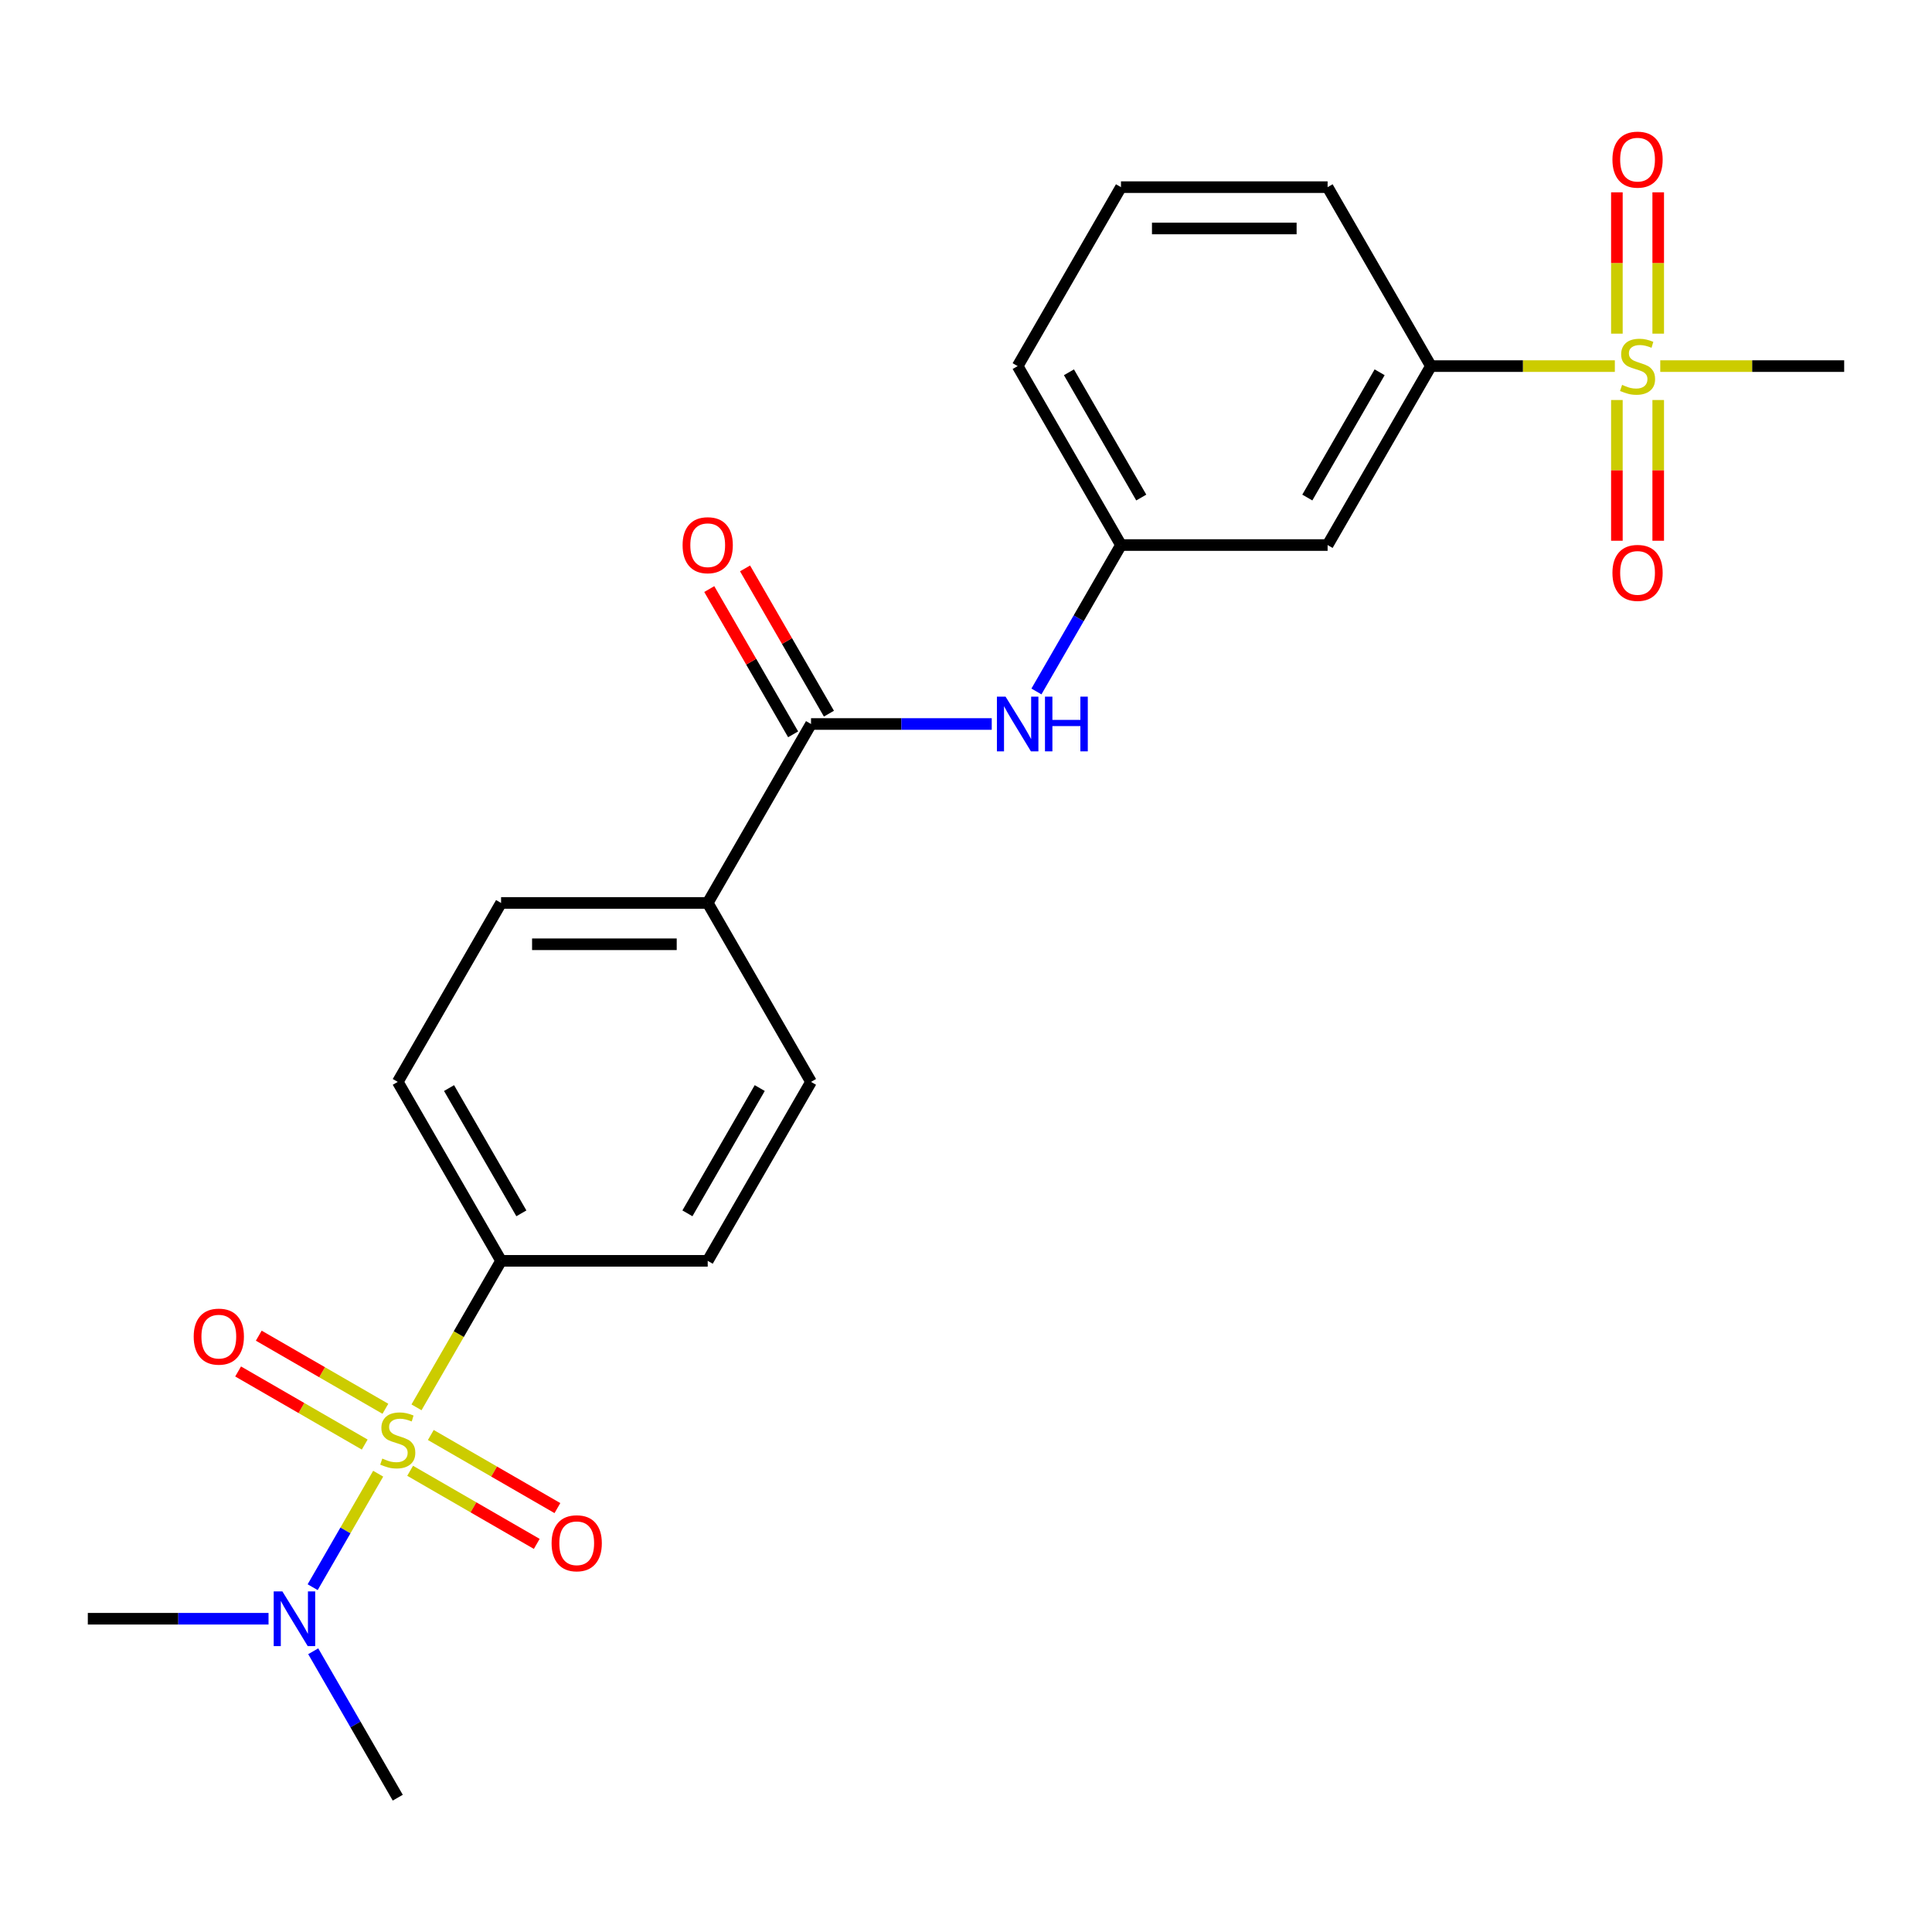 <?xml version='1.0' encoding='iso-8859-1'?>
<svg version='1.1' baseProfile='full'
              xmlns='http://www.w3.org/2000/svg'
                      xmlns:rdkit='http://www.rdkit.org/xml'
                      xmlns:xlink='http://www.w3.org/1999/xlink'
                  xml:space='preserve'
width='1000px' height='1000px' viewBox='0 0 1000 1000'>
<!-- END OF HEADER -->
<rect style='opacity:1.0;fill:#FFFFFF;stroke:none' width='1000' height='1000' x='0' y='0'> </rect>
<path class='bond-3' d='M 215.578,728.437 L 237.468,690.523' style='fill:none;fill-rule:evenodd;stroke:#CCCC00;stroke-width:6px;stroke-linecap:butt;stroke-linejoin:miter;stroke-opacity:1' />
<path class='bond-3' d='M 237.468,690.523 L 259.358,652.608' style='fill:none;fill-rule:evenodd;stroke:#000000;stroke-width:6px;stroke-linecap:butt;stroke-linejoin:miter;stroke-opacity:1' />
<path class='bond-5' d='M 195.748,762.785 L 178.79,792.156' style='fill:none;fill-rule:evenodd;stroke:#CCCC00;stroke-width:6px;stroke-linecap:butt;stroke-linejoin:miter;stroke-opacity:1' />
<path class='bond-5' d='M 178.79,792.156 L 161.833,821.527' style='fill:none;fill-rule:evenodd;stroke:#0000FF;stroke-width:6px;stroke-linecap:butt;stroke-linejoin:miter;stroke-opacity:1' />
<path class='bond-6' d='M 199.476,729.183 L 166.709,710.264' style='fill:none;fill-rule:evenodd;stroke:#CCCC00;stroke-width:6px;stroke-linecap:butt;stroke-linejoin:miter;stroke-opacity:1' />
<path class='bond-6' d='M 166.709,710.264 L 133.941,691.346' style='fill:none;fill-rule:evenodd;stroke:#FF0000;stroke-width:6px;stroke-linecap:butt;stroke-linejoin:miter;stroke-opacity:1' />
<path class='bond-6' d='M 188.781,747.707 L 156.014,728.789' style='fill:none;fill-rule:evenodd;stroke:#CCCC00;stroke-width:6px;stroke-linecap:butt;stroke-linejoin:miter;stroke-opacity:1' />
<path class='bond-6' d='M 156.014,728.789 L 123.246,709.871' style='fill:none;fill-rule:evenodd;stroke:#FF0000;stroke-width:6px;stroke-linecap:butt;stroke-linejoin:miter;stroke-opacity:1' />
<path class='bond-7' d='M 212.289,761.279 L 245.056,780.198' style='fill:none;fill-rule:evenodd;stroke:#CCCC00;stroke-width:6px;stroke-linecap:butt;stroke-linejoin:miter;stroke-opacity:1' />
<path class='bond-7' d='M 245.056,780.198 L 277.823,799.116' style='fill:none;fill-rule:evenodd;stroke:#FF0000;stroke-width:6px;stroke-linecap:butt;stroke-linejoin:miter;stroke-opacity:1' />
<path class='bond-7' d='M 222.984,742.755 L 255.751,761.673' style='fill:none;fill-rule:evenodd;stroke:#CCCC00;stroke-width:6px;stroke-linecap:butt;stroke-linejoin:miter;stroke-opacity:1' />
<path class='bond-7' d='M 255.751,761.673 L 288.518,780.591' style='fill:none;fill-rule:evenodd;stroke:#FF0000;stroke-width:6px;stroke-linecap:butt;stroke-linejoin:miter;stroke-opacity:1' />
<path class='bond-0' d='M 835.84,189.493 L 788.241,189.493' style='fill:none;fill-rule:evenodd;stroke:#CCCC00;stroke-width:6px;stroke-linecap:butt;stroke-linejoin:miter;stroke-opacity:1' />
<path class='bond-0' d='M 788.241,189.493 L 740.642,189.493' style='fill:none;fill-rule:evenodd;stroke:#000000;stroke-width:6px;stroke-linecap:butt;stroke-linejoin:miter;stroke-opacity:1' />
<path class='bond-10' d='M 858.289,172.699 L 858.289,136.127' style='fill:none;fill-rule:evenodd;stroke:#CCCC00;stroke-width:6px;stroke-linecap:butt;stroke-linejoin:miter;stroke-opacity:1' />
<path class='bond-10' d='M 858.289,136.127 L 858.289,99.555' style='fill:none;fill-rule:evenodd;stroke:#FF0000;stroke-width:6px;stroke-linecap:butt;stroke-linejoin:miter;stroke-opacity:1' />
<path class='bond-10' d='M 836.898,172.699 L 836.898,136.127' style='fill:none;fill-rule:evenodd;stroke:#CCCC00;stroke-width:6px;stroke-linecap:butt;stroke-linejoin:miter;stroke-opacity:1' />
<path class='bond-10' d='M 836.898,136.127 L 836.898,99.555' style='fill:none;fill-rule:evenodd;stroke:#FF0000;stroke-width:6px;stroke-linecap:butt;stroke-linejoin:miter;stroke-opacity:1' />
<path class='bond-11' d='M 836.898,207.047 L 836.898,243.468' style='fill:none;fill-rule:evenodd;stroke:#CCCC00;stroke-width:6px;stroke-linecap:butt;stroke-linejoin:miter;stroke-opacity:1' />
<path class='bond-11' d='M 836.898,243.468 L 836.898,279.89' style='fill:none;fill-rule:evenodd;stroke:#FF0000;stroke-width:6px;stroke-linecap:butt;stroke-linejoin:miter;stroke-opacity:1' />
<path class='bond-11' d='M 858.289,207.047 L 858.289,243.468' style='fill:none;fill-rule:evenodd;stroke:#CCCC00;stroke-width:6px;stroke-linecap:butt;stroke-linejoin:miter;stroke-opacity:1' />
<path class='bond-11' d='M 858.289,243.468 L 858.289,279.89' style='fill:none;fill-rule:evenodd;stroke:#FF0000;stroke-width:6px;stroke-linecap:butt;stroke-linejoin:miter;stroke-opacity:1' />
<path class='bond-18' d='M 859.347,189.493 L 906.946,189.493' style='fill:none;fill-rule:evenodd;stroke:#CCCC00;stroke-width:6px;stroke-linecap:butt;stroke-linejoin:miter;stroke-opacity:1' />
<path class='bond-18' d='M 906.946,189.493 L 954.545,189.493' style='fill:none;fill-rule:evenodd;stroke:#000000;stroke-width:6px;stroke-linecap:butt;stroke-linejoin:miter;stroke-opacity:1' />
<path class='bond-1' d='M 419.786,374.739 L 366.31,467.362' style='fill:none;fill-rule:evenodd;stroke:#000000;stroke-width:6px;stroke-linecap:butt;stroke-linejoin:miter;stroke-opacity:1' />
<path class='bond-4' d='M 419.786,374.739 L 466.555,374.739' style='fill:none;fill-rule:evenodd;stroke:#000000;stroke-width:6px;stroke-linecap:butt;stroke-linejoin:miter;stroke-opacity:1' />
<path class='bond-4' d='M 466.555,374.739 L 513.324,374.739' style='fill:none;fill-rule:evenodd;stroke:#0000FF;stroke-width:6px;stroke-linecap:butt;stroke-linejoin:miter;stroke-opacity:1' />
<path class='bond-13' d='M 429.048,369.391 L 407.343,331.797' style='fill:none;fill-rule:evenodd;stroke:#000000;stroke-width:6px;stroke-linecap:butt;stroke-linejoin:miter;stroke-opacity:1' />
<path class='bond-13' d='M 407.343,331.797 L 385.638,294.202' style='fill:none;fill-rule:evenodd;stroke:#FF0000;stroke-width:6px;stroke-linecap:butt;stroke-linejoin:miter;stroke-opacity:1' />
<path class='bond-13' d='M 410.524,380.087 L 388.819,342.492' style='fill:none;fill-rule:evenodd;stroke:#000000;stroke-width:6px;stroke-linecap:butt;stroke-linejoin:miter;stroke-opacity:1' />
<path class='bond-13' d='M 388.819,342.492 L 367.113,304.897' style='fill:none;fill-rule:evenodd;stroke:#FF0000;stroke-width:6px;stroke-linecap:butt;stroke-linejoin:miter;stroke-opacity:1' />
<path class='bond-2' d='M 740.642,189.493 L 687.166,282.116' style='fill:none;fill-rule:evenodd;stroke:#000000;stroke-width:6px;stroke-linecap:butt;stroke-linejoin:miter;stroke-opacity:1' />
<path class='bond-2' d='M 714.096,192.691 L 676.663,257.527' style='fill:none;fill-rule:evenodd;stroke:#000000;stroke-width:6px;stroke-linecap:butt;stroke-linejoin:miter;stroke-opacity:1' />
<path class='bond-25' d='M 740.642,189.493 L 687.166,96.87' style='fill:none;fill-rule:evenodd;stroke:#000000;stroke-width:6px;stroke-linecap:butt;stroke-linejoin:miter;stroke-opacity:1' />
<path class='bond-14' d='M 259.358,652.608 L 205.882,559.985' style='fill:none;fill-rule:evenodd;stroke:#000000;stroke-width:6px;stroke-linecap:butt;stroke-linejoin:miter;stroke-opacity:1' />
<path class='bond-14' d='M 269.862,628.019 L 232.428,563.183' style='fill:none;fill-rule:evenodd;stroke:#000000;stroke-width:6px;stroke-linecap:butt;stroke-linejoin:miter;stroke-opacity:1' />
<path class='bond-15' d='M 259.358,652.608 L 366.31,652.608' style='fill:none;fill-rule:evenodd;stroke:#000000;stroke-width:6px;stroke-linecap:butt;stroke-linejoin:miter;stroke-opacity:1' />
<path class='bond-12' d='M 536.457,357.905 L 558.335,320.011' style='fill:none;fill-rule:evenodd;stroke:#0000FF;stroke-width:6px;stroke-linecap:butt;stroke-linejoin:miter;stroke-opacity:1' />
<path class='bond-12' d='M 558.335,320.011 L 580.214,282.116' style='fill:none;fill-rule:evenodd;stroke:#000000;stroke-width:6px;stroke-linecap:butt;stroke-linejoin:miter;stroke-opacity:1' />
<path class='bond-21' d='M 162.125,854.688 L 184.004,892.583' style='fill:none;fill-rule:evenodd;stroke:#0000FF;stroke-width:6px;stroke-linecap:butt;stroke-linejoin:miter;stroke-opacity:1' />
<path class='bond-21' d='M 184.004,892.583 L 205.882,930.477' style='fill:none;fill-rule:evenodd;stroke:#000000;stroke-width:6px;stroke-linecap:butt;stroke-linejoin:miter;stroke-opacity:1' />
<path class='bond-22' d='M 138.993,837.854 L 92.224,837.854' style='fill:none;fill-rule:evenodd;stroke:#0000FF;stroke-width:6px;stroke-linecap:butt;stroke-linejoin:miter;stroke-opacity:1' />
<path class='bond-22' d='M 92.224,837.854 L 45.455,837.854' style='fill:none;fill-rule:evenodd;stroke:#000000;stroke-width:6px;stroke-linecap:butt;stroke-linejoin:miter;stroke-opacity:1' />
<path class='bond-8' d='M 687.166,282.116 L 580.214,282.116' style='fill:none;fill-rule:evenodd;stroke:#000000;stroke-width:6px;stroke-linecap:butt;stroke-linejoin:miter;stroke-opacity:1' />
<path class='bond-9' d='M 366.31,467.362 L 419.786,559.985' style='fill:none;fill-rule:evenodd;stroke:#000000;stroke-width:6px;stroke-linecap:butt;stroke-linejoin:miter;stroke-opacity:1' />
<path class='bond-24' d='M 366.31,467.362 L 259.358,467.362' style='fill:none;fill-rule:evenodd;stroke:#000000;stroke-width:6px;stroke-linecap:butt;stroke-linejoin:miter;stroke-opacity:1' />
<path class='bond-24' d='M 350.267,488.752 L 275.401,488.752' style='fill:none;fill-rule:evenodd;stroke:#000000;stroke-width:6px;stroke-linecap:butt;stroke-linejoin:miter;stroke-opacity:1' />
<path class='bond-23' d='M 580.214,282.116 L 526.738,189.493' style='fill:none;fill-rule:evenodd;stroke:#000000;stroke-width:6px;stroke-linecap:butt;stroke-linejoin:miter;stroke-opacity:1' />
<path class='bond-23' d='M 590.717,257.527 L 553.284,192.691' style='fill:none;fill-rule:evenodd;stroke:#000000;stroke-width:6px;stroke-linecap:butt;stroke-linejoin:miter;stroke-opacity:1' />
<path class='bond-16' d='M 205.882,559.985 L 259.358,467.362' style='fill:none;fill-rule:evenodd;stroke:#000000;stroke-width:6px;stroke-linecap:butt;stroke-linejoin:miter;stroke-opacity:1' />
<path class='bond-17' d='M 366.31,652.608 L 419.786,559.985' style='fill:none;fill-rule:evenodd;stroke:#000000;stroke-width:6px;stroke-linecap:butt;stroke-linejoin:miter;stroke-opacity:1' />
<path class='bond-17' d='M 355.807,628.019 L 393.24,563.183' style='fill:none;fill-rule:evenodd;stroke:#000000;stroke-width:6px;stroke-linecap:butt;stroke-linejoin:miter;stroke-opacity:1' />
<path class='bond-19' d='M 687.166,96.87 L 580.214,96.87' style='fill:none;fill-rule:evenodd;stroke:#000000;stroke-width:6px;stroke-linecap:butt;stroke-linejoin:miter;stroke-opacity:1' />
<path class='bond-19' d='M 671.123,118.26 L 596.257,118.26' style='fill:none;fill-rule:evenodd;stroke:#000000;stroke-width:6px;stroke-linecap:butt;stroke-linejoin:miter;stroke-opacity:1' />
<path class='bond-20' d='M 580.214,96.87 L 526.738,189.493' style='fill:none;fill-rule:evenodd;stroke:#000000;stroke-width:6px;stroke-linecap:butt;stroke-linejoin:miter;stroke-opacity:1' />
<path  class='atom-0' d='M 197.882 754.951
Q 198.202 755.071, 199.522 755.631
Q 200.842 756.191, 202.282 756.551
Q 203.762 756.871, 205.202 756.871
Q 207.882 756.871, 209.442 755.591
Q 211.002 754.271, 211.002 751.991
Q 211.002 750.431, 210.202 749.471
Q 209.442 748.511, 208.242 747.991
Q 207.042 747.471, 205.042 746.871
Q 202.522 746.111, 201.002 745.391
Q 199.522 744.671, 198.442 743.151
Q 197.402 741.631, 197.402 739.071
Q 197.402 735.511, 199.802 733.311
Q 202.242 731.111, 207.042 731.111
Q 210.322 731.111, 214.042 732.671
L 213.122 735.751
Q 209.722 734.351, 207.162 734.351
Q 204.402 734.351, 202.882 735.511
Q 201.362 736.631, 201.402 738.591
Q 201.402 740.111, 202.162 741.031
Q 202.962 741.951, 204.082 742.471
Q 205.242 742.991, 207.162 743.591
Q 209.722 744.391, 211.242 745.191
Q 212.762 745.991, 213.842 747.631
Q 214.962 749.231, 214.962 751.991
Q 214.962 755.911, 212.322 758.031
Q 209.722 760.111, 205.362 760.111
Q 202.842 760.111, 200.922 759.551
Q 199.042 759.031, 196.802 758.111
L 197.882 754.951
' fill='#CCCC00'/>
<path  class='atom-1' d='M 839.594 199.213
Q 839.914 199.333, 841.234 199.893
Q 842.554 200.453, 843.994 200.813
Q 845.474 201.133, 846.914 201.133
Q 849.594 201.133, 851.154 199.853
Q 852.714 198.533, 852.714 196.253
Q 852.714 194.693, 851.914 193.733
Q 851.154 192.773, 849.954 192.253
Q 848.754 191.733, 846.754 191.133
Q 844.234 190.373, 842.714 189.653
Q 841.234 188.933, 840.154 187.413
Q 839.114 185.893, 839.114 183.333
Q 839.114 179.773, 841.514 177.573
Q 843.954 175.373, 848.754 175.373
Q 852.034 175.373, 855.754 176.933
L 854.834 180.013
Q 851.434 178.613, 848.874 178.613
Q 846.114 178.613, 844.594 179.773
Q 843.074 180.893, 843.114 182.853
Q 843.114 184.373, 843.874 185.293
Q 844.674 186.213, 845.794 186.733
Q 846.954 187.253, 848.874 187.853
Q 851.434 188.653, 852.954 189.453
Q 854.474 190.253, 855.554 191.893
Q 856.674 193.493, 856.674 196.253
Q 856.674 200.173, 854.034 202.293
Q 851.434 204.373, 847.074 204.373
Q 844.554 204.373, 842.634 203.813
Q 840.754 203.293, 838.514 202.373
L 839.594 199.213
' fill='#CCCC00'/>
<path  class='atom-5' d='M 520.478 360.579
L 529.758 375.579
Q 530.678 377.059, 532.158 379.739
Q 533.638 382.419, 533.718 382.579
L 533.718 360.579
L 537.478 360.579
L 537.478 388.899
L 533.598 388.899
L 523.638 372.499
Q 522.478 370.579, 521.238 368.379
Q 520.038 366.179, 519.678 365.499
L 519.678 388.899
L 515.998 388.899
L 515.998 360.579
L 520.478 360.579
' fill='#0000FF'/>
<path  class='atom-5' d='M 540.878 360.579
L 544.718 360.579
L 544.718 372.619
L 559.198 372.619
L 559.198 360.579
L 563.038 360.579
L 563.038 388.899
L 559.198 388.899
L 559.198 375.819
L 544.718 375.819
L 544.718 388.899
L 540.878 388.899
L 540.878 360.579
' fill='#0000FF'/>
<path  class='atom-6' d='M 146.146 823.694
L 155.426 838.694
Q 156.346 840.174, 157.826 842.854
Q 159.306 845.534, 159.386 845.694
L 159.386 823.694
L 163.146 823.694
L 163.146 852.014
L 159.266 852.014
L 149.306 835.614
Q 148.146 833.694, 146.906 831.494
Q 145.706 829.294, 145.346 828.614
L 145.346 852.014
L 141.666 852.014
L 141.666 823.694
L 146.146 823.694
' fill='#0000FF'/>
<path  class='atom-7' d='M 100.259 691.835
Q 100.259 685.035, 103.619 681.235
Q 106.979 677.435, 113.259 677.435
Q 119.539 677.435, 122.899 681.235
Q 126.259 685.035, 126.259 691.835
Q 126.259 698.715, 122.859 702.635
Q 119.459 706.515, 113.259 706.515
Q 107.019 706.515, 103.619 702.635
Q 100.259 698.755, 100.259 691.835
M 113.259 703.315
Q 117.579 703.315, 119.899 700.435
Q 122.259 697.515, 122.259 691.835
Q 122.259 686.275, 119.899 683.475
Q 117.579 680.635, 113.259 680.635
Q 108.939 680.635, 106.579 683.435
Q 104.259 686.235, 104.259 691.835
Q 104.259 697.555, 106.579 700.435
Q 108.939 703.315, 113.259 703.315
' fill='#FF0000'/>
<path  class='atom-8' d='M 285.505 798.787
Q 285.505 791.987, 288.865 788.187
Q 292.225 784.387, 298.505 784.387
Q 304.785 784.387, 308.145 788.187
Q 311.505 791.987, 311.505 798.787
Q 311.505 805.667, 308.105 809.587
Q 304.705 813.467, 298.505 813.467
Q 292.265 813.467, 288.865 809.587
Q 285.505 805.707, 285.505 798.787
M 298.505 810.267
Q 302.825 810.267, 305.145 807.387
Q 307.505 804.467, 307.505 798.787
Q 307.505 793.227, 305.145 790.427
Q 302.825 787.587, 298.505 787.587
Q 294.185 787.587, 291.825 790.387
Q 289.505 793.187, 289.505 798.787
Q 289.505 804.507, 291.825 807.387
Q 294.185 810.267, 298.505 810.267
' fill='#FF0000'/>
<path  class='atom-11' d='M 834.594 82.621
Q 834.594 75.821, 837.954 72.021
Q 841.314 68.221, 847.594 68.221
Q 853.874 68.221, 857.234 72.021
Q 860.594 75.821, 860.594 82.621
Q 860.594 89.501, 857.194 93.421
Q 853.794 97.301, 847.594 97.301
Q 841.354 97.301, 837.954 93.421
Q 834.594 89.541, 834.594 82.621
M 847.594 94.101
Q 851.914 94.101, 854.234 91.221
Q 856.594 88.301, 856.594 82.621
Q 856.594 77.061, 854.234 74.261
Q 851.914 71.421, 847.594 71.421
Q 843.274 71.421, 840.914 74.221
Q 838.594 77.021, 838.594 82.621
Q 838.594 88.341, 840.914 91.221
Q 843.274 94.101, 847.594 94.101
' fill='#FF0000'/>
<path  class='atom-12' d='M 834.594 296.525
Q 834.594 289.725, 837.954 285.925
Q 841.314 282.125, 847.594 282.125
Q 853.874 282.125, 857.234 285.925
Q 860.594 289.725, 860.594 296.525
Q 860.594 303.405, 857.194 307.325
Q 853.794 311.205, 847.594 311.205
Q 841.354 311.205, 837.954 307.325
Q 834.594 303.445, 834.594 296.525
M 847.594 308.005
Q 851.914 308.005, 854.234 305.125
Q 856.594 302.205, 856.594 296.525
Q 856.594 290.965, 854.234 288.165
Q 851.914 285.325, 847.594 285.325
Q 843.274 285.325, 840.914 288.125
Q 838.594 290.925, 838.594 296.525
Q 838.594 302.245, 840.914 305.125
Q 843.274 308.005, 847.594 308.005
' fill='#FF0000'/>
<path  class='atom-14' d='M 353.31 282.196
Q 353.31 275.396, 356.67 271.596
Q 360.03 267.796, 366.31 267.796
Q 372.59 267.796, 375.95 271.596
Q 379.31 275.396, 379.31 282.196
Q 379.31 289.076, 375.91 292.996
Q 372.51 296.876, 366.31 296.876
Q 360.07 296.876, 356.67 292.996
Q 353.31 289.116, 353.31 282.196
M 366.31 293.676
Q 370.63 293.676, 372.95 290.796
Q 375.31 287.876, 375.31 282.196
Q 375.31 276.636, 372.95 273.836
Q 370.63 270.996, 366.31 270.996
Q 361.99 270.996, 359.63 273.796
Q 357.31 276.596, 357.31 282.196
Q 357.31 287.916, 359.63 290.796
Q 361.99 293.676, 366.31 293.676
' fill='#FF0000'/>
</svg>
